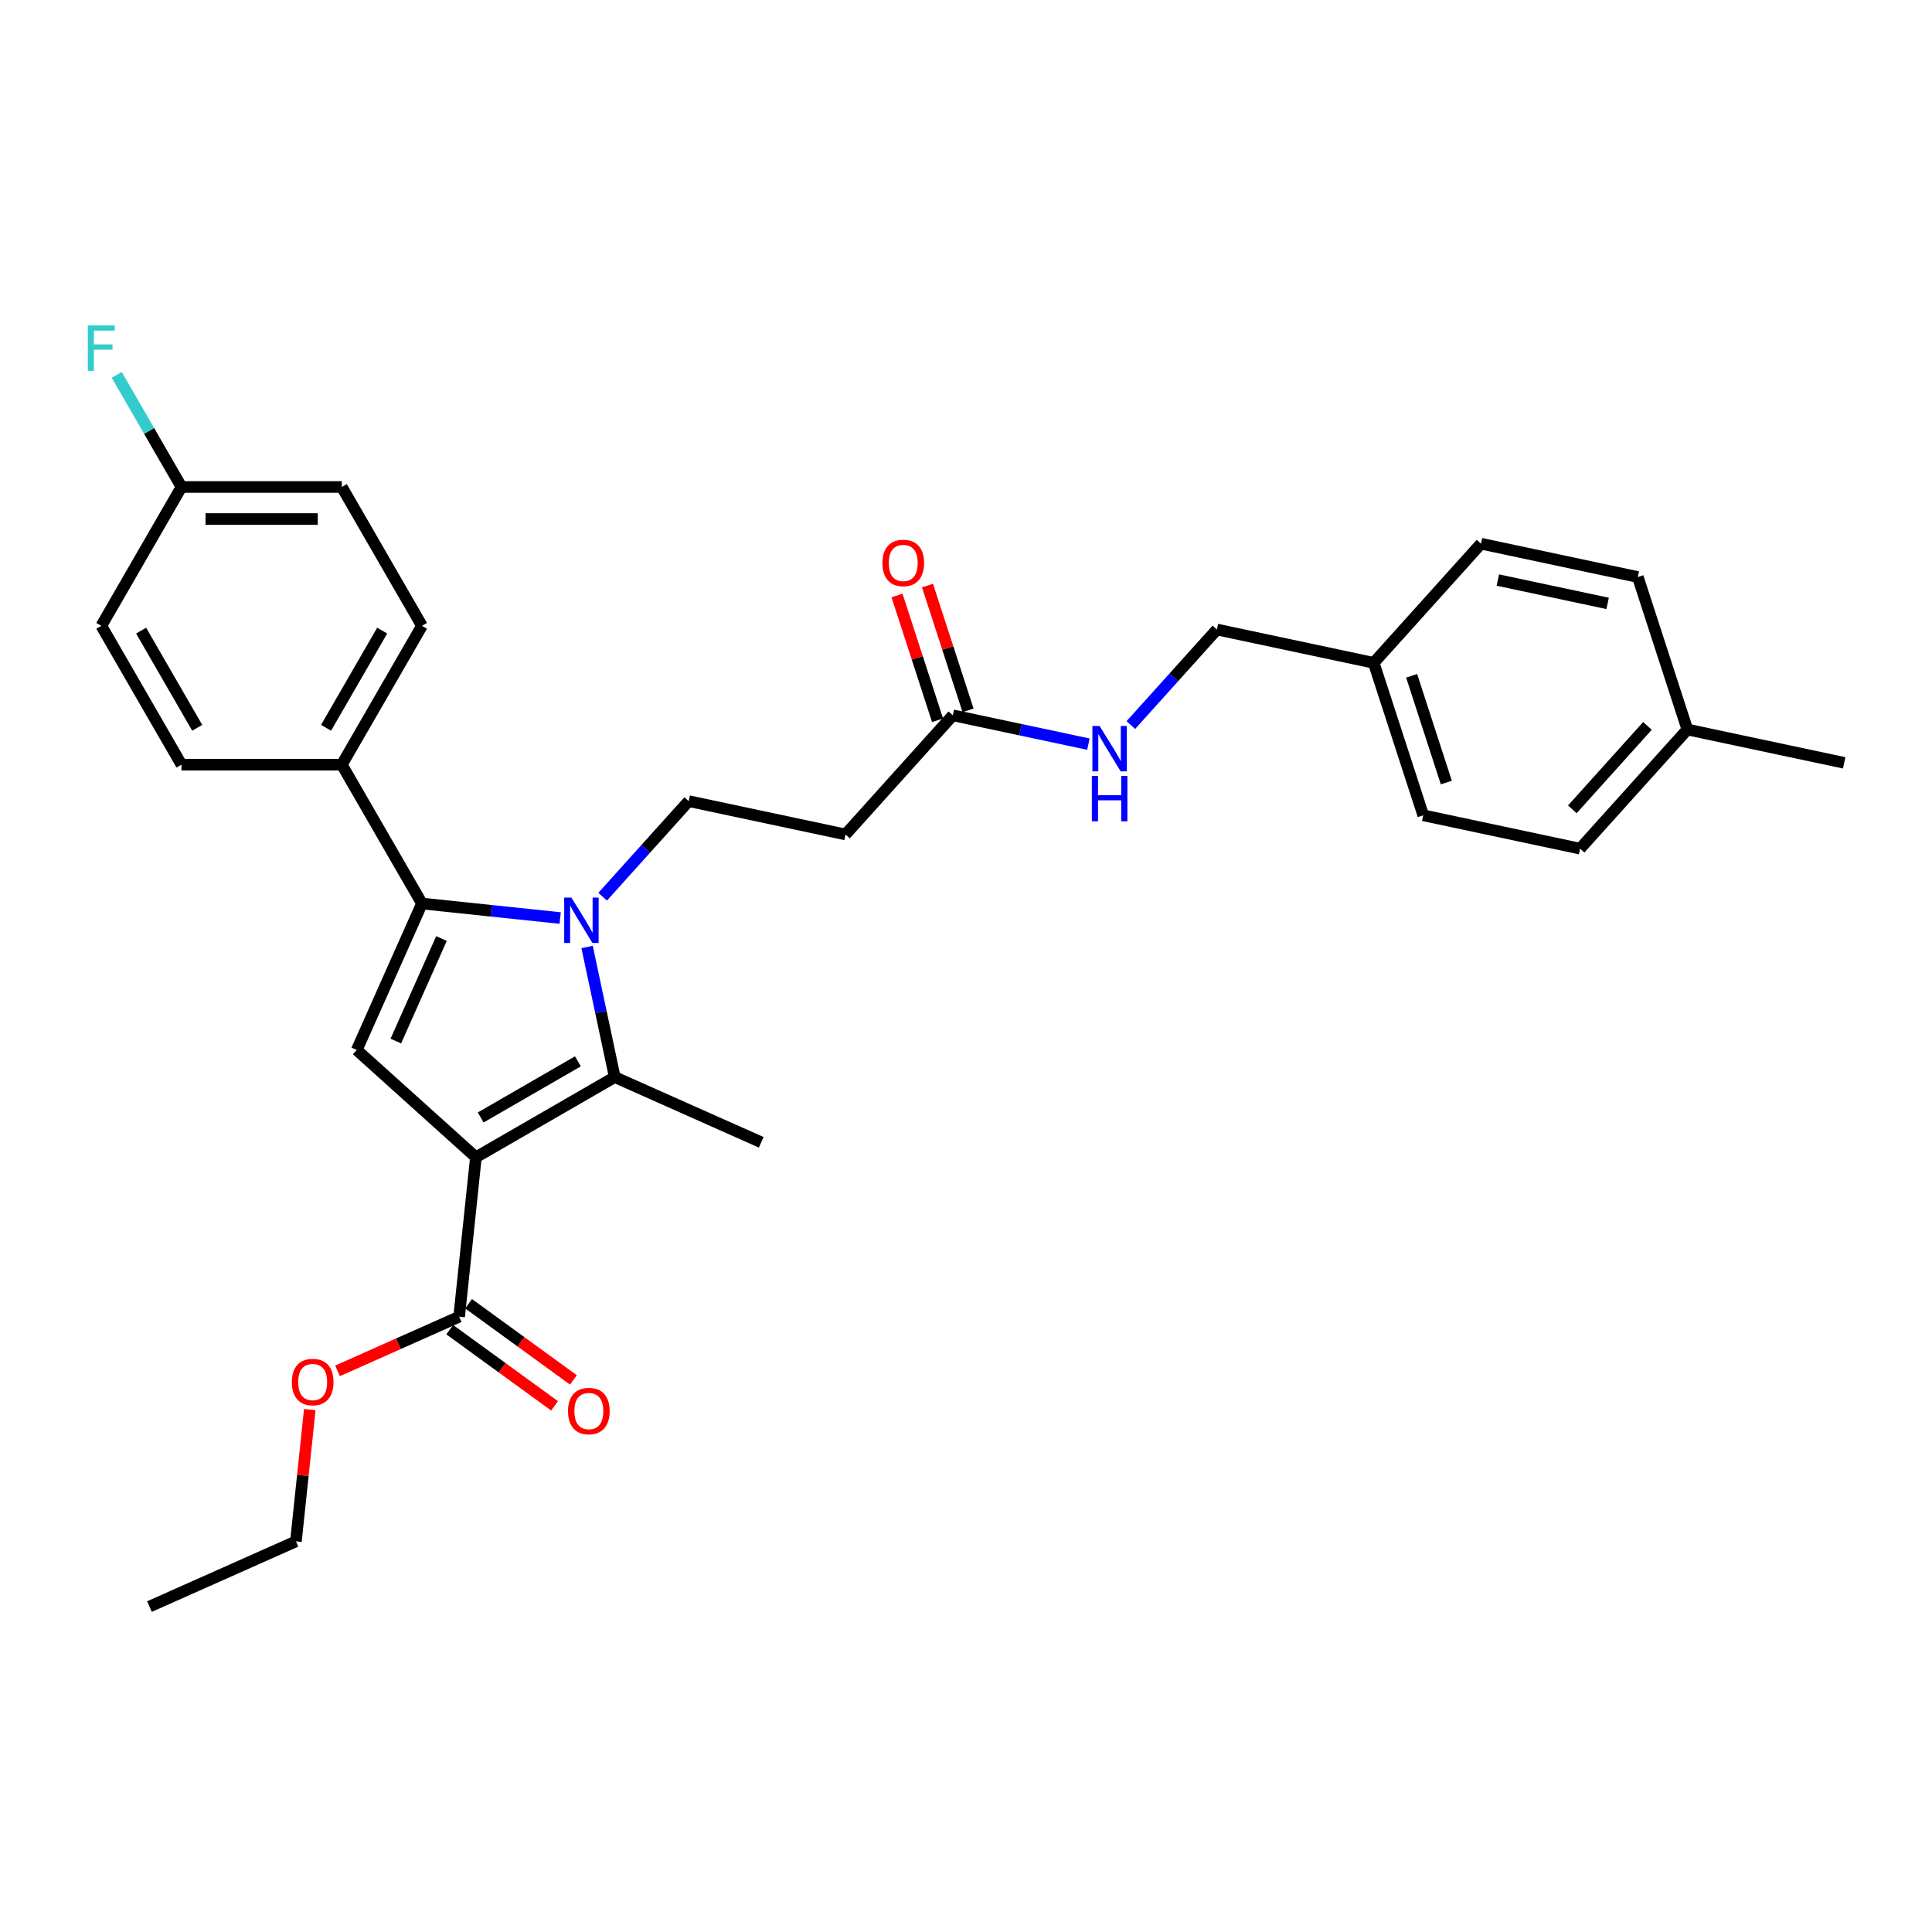 <?xml version='1.0' encoding='iso-8859-1'?>
<svg version='1.1' baseProfile='full'
              xmlns='http://www.w3.org/2000/svg'
                      xmlns:rdkit='http://www.rdkit.org/xml'
                      xmlns:xlink='http://www.w3.org/1999/xlink'
                  xml:space='preserve'
width='1000px' height='1000px' viewBox='0 0 1000 1000'>
<!-- END OF HEADER -->
<rect style='opacity:1.0;fill:#FFFFFF;stroke:none' width='1000' height='1000' x='0' y='0'> </rect>
<path class='bond-1' d='M 246.327,598.994 L 318.193,557.502' style='fill:none;fill-rule:evenodd;stroke:#000000;stroke-width:6px;stroke-linecap:butt;stroke-linejoin:miter;stroke-opacity:1' />
<path class='bond-1' d='M 248.808,578.397 L 299.115,549.353' style='fill:none;fill-rule:evenodd;stroke:#000000;stroke-width:6px;stroke-linecap:butt;stroke-linejoin:miter;stroke-opacity:1' />
<path class='bond-3' d='M 246.327,598.994 L 184.657,543.467' style='fill:none;fill-rule:evenodd;stroke:#000000;stroke-width:6px;stroke-linecap:butt;stroke-linejoin:miter;stroke-opacity:1' />
<path class='bond-4' d='M 246.327,598.994 L 237.652,681.524' style='fill:none;fill-rule:evenodd;stroke:#000000;stroke-width:6px;stroke-linecap:butt;stroke-linejoin:miter;stroke-opacity:1' />
<path class='bond-0' d='M 303.878,490.157 L 311.036,523.829' style='fill:none;fill-rule:evenodd;stroke:#0000FF;stroke-width:6px;stroke-linecap:butt;stroke-linejoin:miter;stroke-opacity:1' />
<path class='bond-0' d='M 311.036,523.829 L 318.193,557.502' style='fill:none;fill-rule:evenodd;stroke:#000000;stroke-width:6px;stroke-linecap:butt;stroke-linejoin:miter;stroke-opacity:1' />
<path class='bond-5' d='M 311.927,464.129 L 334.197,439.396' style='fill:none;fill-rule:evenodd;stroke:#0000FF;stroke-width:6px;stroke-linecap:butt;stroke-linejoin:miter;stroke-opacity:1' />
<path class='bond-5' d='M 334.197,439.396 L 356.467,414.662' style='fill:none;fill-rule:evenodd;stroke:#000000;stroke-width:6px;stroke-linecap:butt;stroke-linejoin:miter;stroke-opacity:1' />
<path class='bond-30' d='M 289.952,475.177 L 254.181,471.417' style='fill:none;fill-rule:evenodd;stroke:#0000FF;stroke-width:6px;stroke-linecap:butt;stroke-linejoin:miter;stroke-opacity:1' />
<path class='bond-30' d='M 254.181,471.417 L 218.41,467.657' style='fill:none;fill-rule:evenodd;stroke:#000000;stroke-width:6px;stroke-linecap:butt;stroke-linejoin:miter;stroke-opacity:1' />
<path class='bond-15' d='M 318.193,557.502 L 394.003,591.255' style='fill:none;fill-rule:evenodd;stroke:#000000;stroke-width:6px;stroke-linecap:butt;stroke-linejoin:miter;stroke-opacity:1' />
<path class='bond-2' d='M 218.41,467.657 L 184.657,543.467' style='fill:none;fill-rule:evenodd;stroke:#000000;stroke-width:6px;stroke-linecap:butt;stroke-linejoin:miter;stroke-opacity:1' />
<path class='bond-2' d='M 228.509,485.779 L 204.882,538.846' style='fill:none;fill-rule:evenodd;stroke:#000000;stroke-width:6px;stroke-linecap:butt;stroke-linejoin:miter;stroke-opacity:1' />
<path class='bond-8' d='M 218.41,467.657 L 176.918,395.791' style='fill:none;fill-rule:evenodd;stroke:#000000;stroke-width:6px;stroke-linecap:butt;stroke-linejoin:miter;stroke-opacity:1' />
<path class='bond-10' d='M 232.775,688.237 L 259.911,707.953' style='fill:none;fill-rule:evenodd;stroke:#000000;stroke-width:6px;stroke-linecap:butt;stroke-linejoin:miter;stroke-opacity:1' />
<path class='bond-10' d='M 259.911,707.953 L 287.048,727.669' style='fill:none;fill-rule:evenodd;stroke:#FF0000;stroke-width:6px;stroke-linecap:butt;stroke-linejoin:miter;stroke-opacity:1' />
<path class='bond-10' d='M 242.53,674.81 L 269.667,694.526' style='fill:none;fill-rule:evenodd;stroke:#000000;stroke-width:6px;stroke-linecap:butt;stroke-linejoin:miter;stroke-opacity:1' />
<path class='bond-10' d='M 269.667,694.526 L 296.803,714.242' style='fill:none;fill-rule:evenodd;stroke:#FF0000;stroke-width:6px;stroke-linecap:butt;stroke-linejoin:miter;stroke-opacity:1' />
<path class='bond-14' d='M 237.652,681.524 L 206.179,695.537' style='fill:none;fill-rule:evenodd;stroke:#000000;stroke-width:6px;stroke-linecap:butt;stroke-linejoin:miter;stroke-opacity:1' />
<path class='bond-14' d='M 206.179,695.537 L 174.705,709.55' style='fill:none;fill-rule:evenodd;stroke:#FF0000;stroke-width:6px;stroke-linecap:butt;stroke-linejoin:miter;stroke-opacity:1' />
<path class='bond-6' d='M 356.467,414.662 L 437.637,431.916' style='fill:none;fill-rule:evenodd;stroke:#000000;stroke-width:6px;stroke-linecap:butt;stroke-linejoin:miter;stroke-opacity:1' />
<path class='bond-7' d='M 437.637,431.916 L 493.165,370.246' style='fill:none;fill-rule:evenodd;stroke:#000000;stroke-width:6px;stroke-linecap:butt;stroke-linejoin:miter;stroke-opacity:1' />
<path class='bond-9' d='M 493.165,370.246 L 528.256,377.705' style='fill:none;fill-rule:evenodd;stroke:#000000;stroke-width:6px;stroke-linecap:butt;stroke-linejoin:miter;stroke-opacity:1' />
<path class='bond-9' d='M 528.256,377.705 L 563.348,385.164' style='fill:none;fill-rule:evenodd;stroke:#0000FF;stroke-width:6px;stroke-linecap:butt;stroke-linejoin:miter;stroke-opacity:1' />
<path class='bond-11' d='M 501.057,367.682 L 490.562,335.382' style='fill:none;fill-rule:evenodd;stroke:#000000;stroke-width:6px;stroke-linecap:butt;stroke-linejoin:miter;stroke-opacity:1' />
<path class='bond-11' d='M 490.562,335.382 L 480.067,303.083' style='fill:none;fill-rule:evenodd;stroke:#FF0000;stroke-width:6px;stroke-linecap:butt;stroke-linejoin:miter;stroke-opacity:1' />
<path class='bond-11' d='M 485.272,372.811 L 474.778,340.511' style='fill:none;fill-rule:evenodd;stroke:#000000;stroke-width:6px;stroke-linecap:butt;stroke-linejoin:miter;stroke-opacity:1' />
<path class='bond-11' d='M 474.778,340.511 L 464.283,308.211' style='fill:none;fill-rule:evenodd;stroke:#FF0000;stroke-width:6px;stroke-linecap:butt;stroke-linejoin:miter;stroke-opacity:1' />
<path class='bond-12' d='M 176.918,395.791 L 218.41,323.925' style='fill:none;fill-rule:evenodd;stroke:#000000;stroke-width:6px;stroke-linecap:butt;stroke-linejoin:miter;stroke-opacity:1' />
<path class='bond-12' d='M 168.769,376.713 L 197.813,326.406' style='fill:none;fill-rule:evenodd;stroke:#000000;stroke-width:6px;stroke-linecap:butt;stroke-linejoin:miter;stroke-opacity:1' />
<path class='bond-13' d='M 176.918,395.791 L 93.934,395.791' style='fill:none;fill-rule:evenodd;stroke:#000000;stroke-width:6px;stroke-linecap:butt;stroke-linejoin:miter;stroke-opacity:1' />
<path class='bond-17' d='M 585.322,375.297 L 607.593,350.564' style='fill:none;fill-rule:evenodd;stroke:#0000FF;stroke-width:6px;stroke-linecap:butt;stroke-linejoin:miter;stroke-opacity:1' />
<path class='bond-17' d='M 607.593,350.564 L 629.863,325.831' style='fill:none;fill-rule:evenodd;stroke:#000000;stroke-width:6px;stroke-linecap:butt;stroke-linejoin:miter;stroke-opacity:1' />
<path class='bond-19' d='M 218.41,323.925 L 176.918,252.058' style='fill:none;fill-rule:evenodd;stroke:#000000;stroke-width:6px;stroke-linecap:butt;stroke-linejoin:miter;stroke-opacity:1' />
<path class='bond-20' d='M 93.934,395.791 L 52.442,323.925' style='fill:none;fill-rule:evenodd;stroke:#000000;stroke-width:6px;stroke-linecap:butt;stroke-linejoin:miter;stroke-opacity:1' />
<path class='bond-20' d='M 102.083,376.713 L 73.039,326.406' style='fill:none;fill-rule:evenodd;stroke:#000000;stroke-width:6px;stroke-linecap:butt;stroke-linejoin:miter;stroke-opacity:1' />
<path class='bond-27' d='M 160.337,729.6 L 156.753,763.703' style='fill:none;fill-rule:evenodd;stroke:#FF0000;stroke-width:6px;stroke-linecap:butt;stroke-linejoin:miter;stroke-opacity:1' />
<path class='bond-27' d='M 156.753,763.703 L 153.168,797.806' style='fill:none;fill-rule:evenodd;stroke:#000000;stroke-width:6px;stroke-linecap:butt;stroke-linejoin:miter;stroke-opacity:1' />
<path class='bond-16' d='M 93.934,252.058 L 52.442,323.925' style='fill:none;fill-rule:evenodd;stroke:#000000;stroke-width:6px;stroke-linecap:butt;stroke-linejoin:miter;stroke-opacity:1' />
<path class='bond-21' d='M 93.934,252.058 L 77.179,223.038' style='fill:none;fill-rule:evenodd;stroke:#000000;stroke-width:6px;stroke-linecap:butt;stroke-linejoin:miter;stroke-opacity:1' />
<path class='bond-21' d='M 77.179,223.038 L 60.424,194.017' style='fill:none;fill-rule:evenodd;stroke:#33CCCC;stroke-width:6px;stroke-linecap:butt;stroke-linejoin:miter;stroke-opacity:1' />
<path class='bond-31' d='M 93.934,252.058 L 176.918,252.058' style='fill:none;fill-rule:evenodd;stroke:#000000;stroke-width:6px;stroke-linecap:butt;stroke-linejoin:miter;stroke-opacity:1' />
<path class='bond-31' d='M 106.381,268.655 L 164.47,268.655' style='fill:none;fill-rule:evenodd;stroke:#000000;stroke-width:6px;stroke-linecap:butt;stroke-linejoin:miter;stroke-opacity:1' />
<path class='bond-18' d='M 629.863,325.831 L 711.033,343.084' style='fill:none;fill-rule:evenodd;stroke:#000000;stroke-width:6px;stroke-linecap:butt;stroke-linejoin:miter;stroke-opacity:1' />
<path class='bond-23' d='M 711.033,343.084 L 766.561,281.415' style='fill:none;fill-rule:evenodd;stroke:#000000;stroke-width:6px;stroke-linecap:butt;stroke-linejoin:miter;stroke-opacity:1' />
<path class='bond-24' d='M 711.033,343.084 L 736.677,422.007' style='fill:none;fill-rule:evenodd;stroke:#000000;stroke-width:6px;stroke-linecap:butt;stroke-linejoin:miter;stroke-opacity:1' />
<path class='bond-24' d='M 730.664,349.794 L 748.615,405.039' style='fill:none;fill-rule:evenodd;stroke:#000000;stroke-width:6px;stroke-linecap:butt;stroke-linejoin:miter;stroke-opacity:1' />
<path class='bond-22' d='M 873.375,377.591 L 817.848,439.26' style='fill:none;fill-rule:evenodd;stroke:#000000;stroke-width:6px;stroke-linecap:butt;stroke-linejoin:miter;stroke-opacity:1' />
<path class='bond-22' d='M 852.712,375.736 L 813.843,418.904' style='fill:none;fill-rule:evenodd;stroke:#000000;stroke-width:6px;stroke-linecap:butt;stroke-linejoin:miter;stroke-opacity:1' />
<path class='bond-28' d='M 873.375,377.591 L 954.545,394.844' style='fill:none;fill-rule:evenodd;stroke:#000000;stroke-width:6px;stroke-linecap:butt;stroke-linejoin:miter;stroke-opacity:1' />
<path class='bond-32' d='M 873.375,377.591 L 847.731,298.668' style='fill:none;fill-rule:evenodd;stroke:#000000;stroke-width:6px;stroke-linecap:butt;stroke-linejoin:miter;stroke-opacity:1' />
<path class='bond-26' d='M 766.561,281.415 L 847.731,298.668' style='fill:none;fill-rule:evenodd;stroke:#000000;stroke-width:6px;stroke-linecap:butt;stroke-linejoin:miter;stroke-opacity:1' />
<path class='bond-26' d='M 775.285,300.237 L 832.105,312.314' style='fill:none;fill-rule:evenodd;stroke:#000000;stroke-width:6px;stroke-linecap:butt;stroke-linejoin:miter;stroke-opacity:1' />
<path class='bond-25' d='M 736.677,422.007 L 817.848,439.26' style='fill:none;fill-rule:evenodd;stroke:#000000;stroke-width:6px;stroke-linecap:butt;stroke-linejoin:miter;stroke-opacity:1' />
<path class='bond-29' d='M 153.168,797.806 L 77.359,831.559' style='fill:none;fill-rule:evenodd;stroke:#000000;stroke-width:6px;stroke-linecap:butt;stroke-linejoin:miter;stroke-opacity:1' />
<path  class='atom-1' d='M 295.745 464.581
L 303.446 477.029
Q 304.209 478.257, 305.437 480.481
Q 306.665 482.705, 306.732 482.837
L 306.732 464.581
L 309.852 464.581
L 309.852 488.082
L 306.632 488.082
L 298.367 474.473
Q 297.404 472.879, 296.375 471.054
Q 295.38 469.228, 295.081 468.664
L 295.081 488.082
L 292.027 488.082
L 292.027 464.581
L 295.745 464.581
' fill='#0000FF'/>
<path  class='atom-10' d='M 569.141 375.749
L 576.842 388.197
Q 577.605 389.425, 578.833 391.649
Q 580.061 393.873, 580.128 394.006
L 580.128 375.749
L 583.248 375.749
L 583.248 399.25
L 580.028 399.25
L 571.763 385.641
Q 570.8 384.048, 569.771 382.222
Q 568.775 380.396, 568.477 379.832
L 568.477 399.25
L 565.423 399.25
L 565.423 375.749
L 569.141 375.749
' fill='#0000FF'/>
<path  class='atom-10' d='M 565.141 401.6
L 568.327 401.6
L 568.327 411.592
L 580.343 411.592
L 580.343 401.6
L 583.53 401.6
L 583.53 425.102
L 580.343 425.102
L 580.343 414.247
L 568.327 414.247
L 568.327 425.102
L 565.141 425.102
L 565.141 401.6
' fill='#0000FF'/>
<path  class='atom-11' d='M 294 730.367
Q 294 724.724, 296.788 721.571
Q 299.577 718.417, 304.788 718.417
Q 309.999 718.417, 312.788 721.571
Q 315.576 724.724, 315.576 730.367
Q 315.576 736.076, 312.754 739.329
Q 309.933 742.549, 304.788 742.549
Q 299.61 742.549, 296.788 739.329
Q 294 736.11, 294 730.367
M 304.788 739.894
Q 308.373 739.894, 310.298 737.504
Q 312.256 735.081, 312.256 730.367
Q 312.256 725.753, 310.298 723.43
Q 308.373 721.073, 304.788 721.073
Q 301.203 721.073, 299.245 723.396
Q 297.319 725.72, 297.319 730.367
Q 297.319 735.114, 299.245 737.504
Q 301.203 739.894, 304.788 739.894
' fill='#FF0000'/>
<path  class='atom-12' d='M 456.733 291.39
Q 456.733 285.747, 459.522 282.594
Q 462.31 279.441, 467.521 279.441
Q 472.733 279.441, 475.521 282.594
Q 478.309 285.747, 478.309 291.39
Q 478.309 297.1, 475.488 300.353
Q 472.666 303.572, 467.521 303.572
Q 462.343 303.572, 459.522 300.353
Q 456.733 297.133, 456.733 291.39
M 467.521 300.917
Q 471.106 300.917, 473.031 298.527
Q 474.99 296.104, 474.99 291.39
Q 474.99 286.776, 473.031 284.453
Q 471.106 282.096, 467.521 282.096
Q 463.936 282.096, 461.978 284.42
Q 460.053 286.743, 460.053 291.39
Q 460.053 296.137, 461.978 298.527
Q 463.936 300.917, 467.521 300.917
' fill='#FF0000'/>
<path  class='atom-15' d='M 151.055 715.343
Q 151.055 709.7, 153.843 706.547
Q 156.631 703.393, 161.843 703.393
Q 167.054 703.393, 169.842 706.547
Q 172.631 709.7, 172.631 715.343
Q 172.631 721.052, 169.809 724.305
Q 166.988 727.525, 161.843 727.525
Q 156.664 727.525, 153.843 724.305
Q 151.055 721.085, 151.055 715.343
M 161.843 724.869
Q 165.428 724.869, 167.353 722.479
Q 169.311 720.056, 169.311 715.343
Q 169.311 710.729, 167.353 708.405
Q 165.428 706.049, 161.843 706.049
Q 158.258 706.049, 156.299 708.372
Q 154.374 710.696, 154.374 715.343
Q 154.374 720.09, 156.299 722.479
Q 158.258 724.869, 161.843 724.869
' fill='#FF0000'/>
<path  class='atom-22' d='M 45.455 168.441
L 59.429 168.441
L 59.429 171.13
L 48.608 171.13
L 48.608 178.267
L 58.234 178.267
L 58.234 180.989
L 48.608 180.989
L 48.608 191.942
L 45.455 191.942
L 45.455 168.441
' fill='#33CCCC'/>
</svg>
